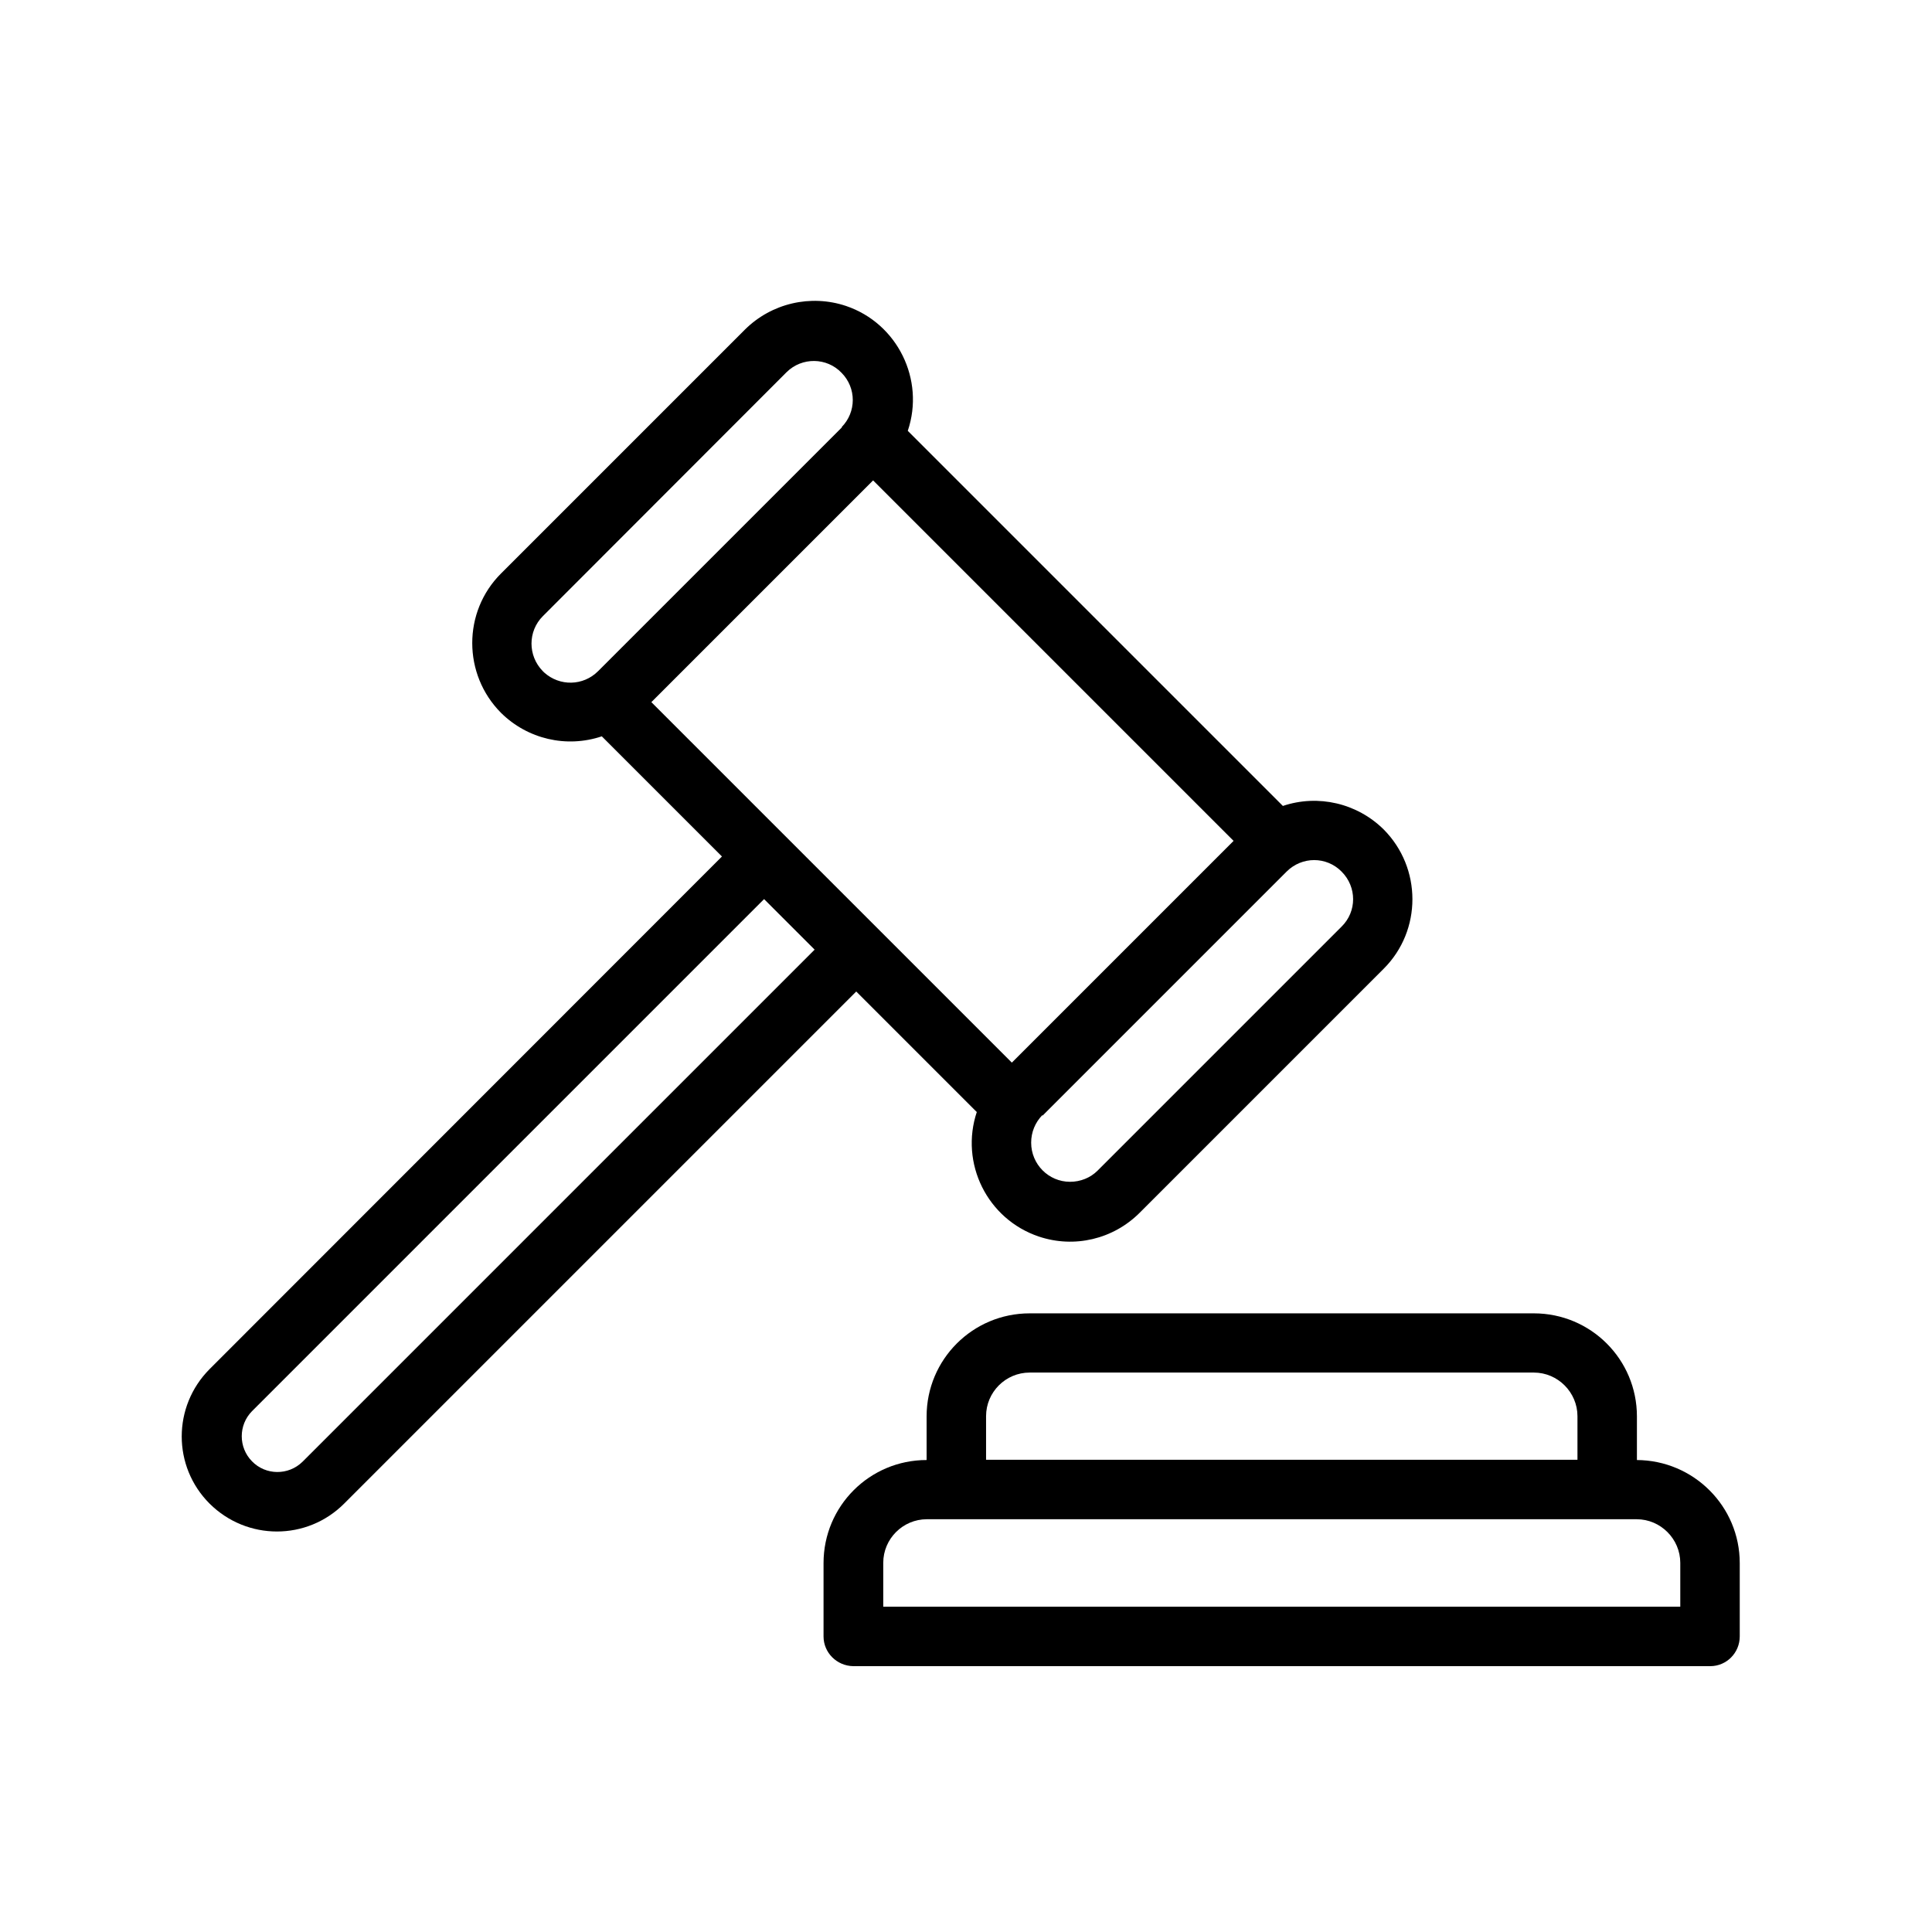 <?xml version="1.0" encoding="UTF-8"?><svg id="a" xmlns="http://www.w3.org/2000/svg" width="27.51mm" height="27.51mm" viewBox="0 0 77.98 77.98"><rect width="77.98" height="77.98" fill="none"/><g id="b"><g id="c"><path id="d" d="M39.43,44.87c-.7,2.08.42,4.34,2.5,5.04,1.43.48,3,.11,4.07-.96l9.85-9.85c1.55-1.55,1.54-4.07,0-5.62-1.07-1.06-2.65-1.43-4.07-.95l-15.14-15.14c.7-2.07-.42-4.34-2.49-5.04-1.43-.48-3.01-.11-4.08.95l-9.85,9.85c-1.55,1.55-1.54,4.07,0,5.62,1.07,1.06,2.64,1.43,4.07.95l4.85,4.85-20.68,20.69c-1.5,1.51-1.5,3.93,0,5.43,1.51,1.5,3.93,1.5,5.43,0l20.67-20.67,4.86,4.86h0ZM49.79,33.94l-8.95,8.95-14.55-14.55,8.95-8.95,14.55,14.55ZM42.08,45.03l9.85-9.85c.62-.62,1.61-.62,2.22,0,.62.62.62,1.61,0,2.22h0l-9.85,9.85c-.29.29-.69.45-1.11.45h0c-.87,0-1.57-.71-1.57-1.58,0-.42.16-.81.45-1.11M33.99,17.24l-9.85,9.85c-.6.6-1.55.62-2.18.05l-.05-.05c-.61-.62-.61-1.61,0-2.22l9.84-9.85c.62-.61,1.62-.6,2.22.03.6.61.6,1.58,0,2.19M32.88,38.33l-20.67,20.67c-.57.56-1.49.55-2.04-.02-.55-.56-.55-1.46,0-2.02l20.67-20.67,2.04,2.04h0Z"/><path id="e" d="M66.07,58.93v-1.76c0-2.3-1.86-4.16-4.16-4.16h-20.35c-2.3,0-4.16,1.86-4.16,4.16v1.76c-2.3,0-4.16,1.86-4.16,4.16v2.96c0,.66.54,1.19,1.2,1.2h34.59c.66,0,1.19-.54,1.19-1.2v-2.96c0-2.29-1.86-4.15-4.16-4.16M39.8,57.16c0-.97.79-1.76,1.76-1.76h20.35c.97,0,1.76.8,1.76,1.76v1.76h-23.87v-1.76ZM35.65,64.85v-1.77c0-.97.79-1.76,1.76-1.76h28.65c.97,0,1.76.8,1.76,1.76v1.77h-32.18,0Z"/></g></g></svg>